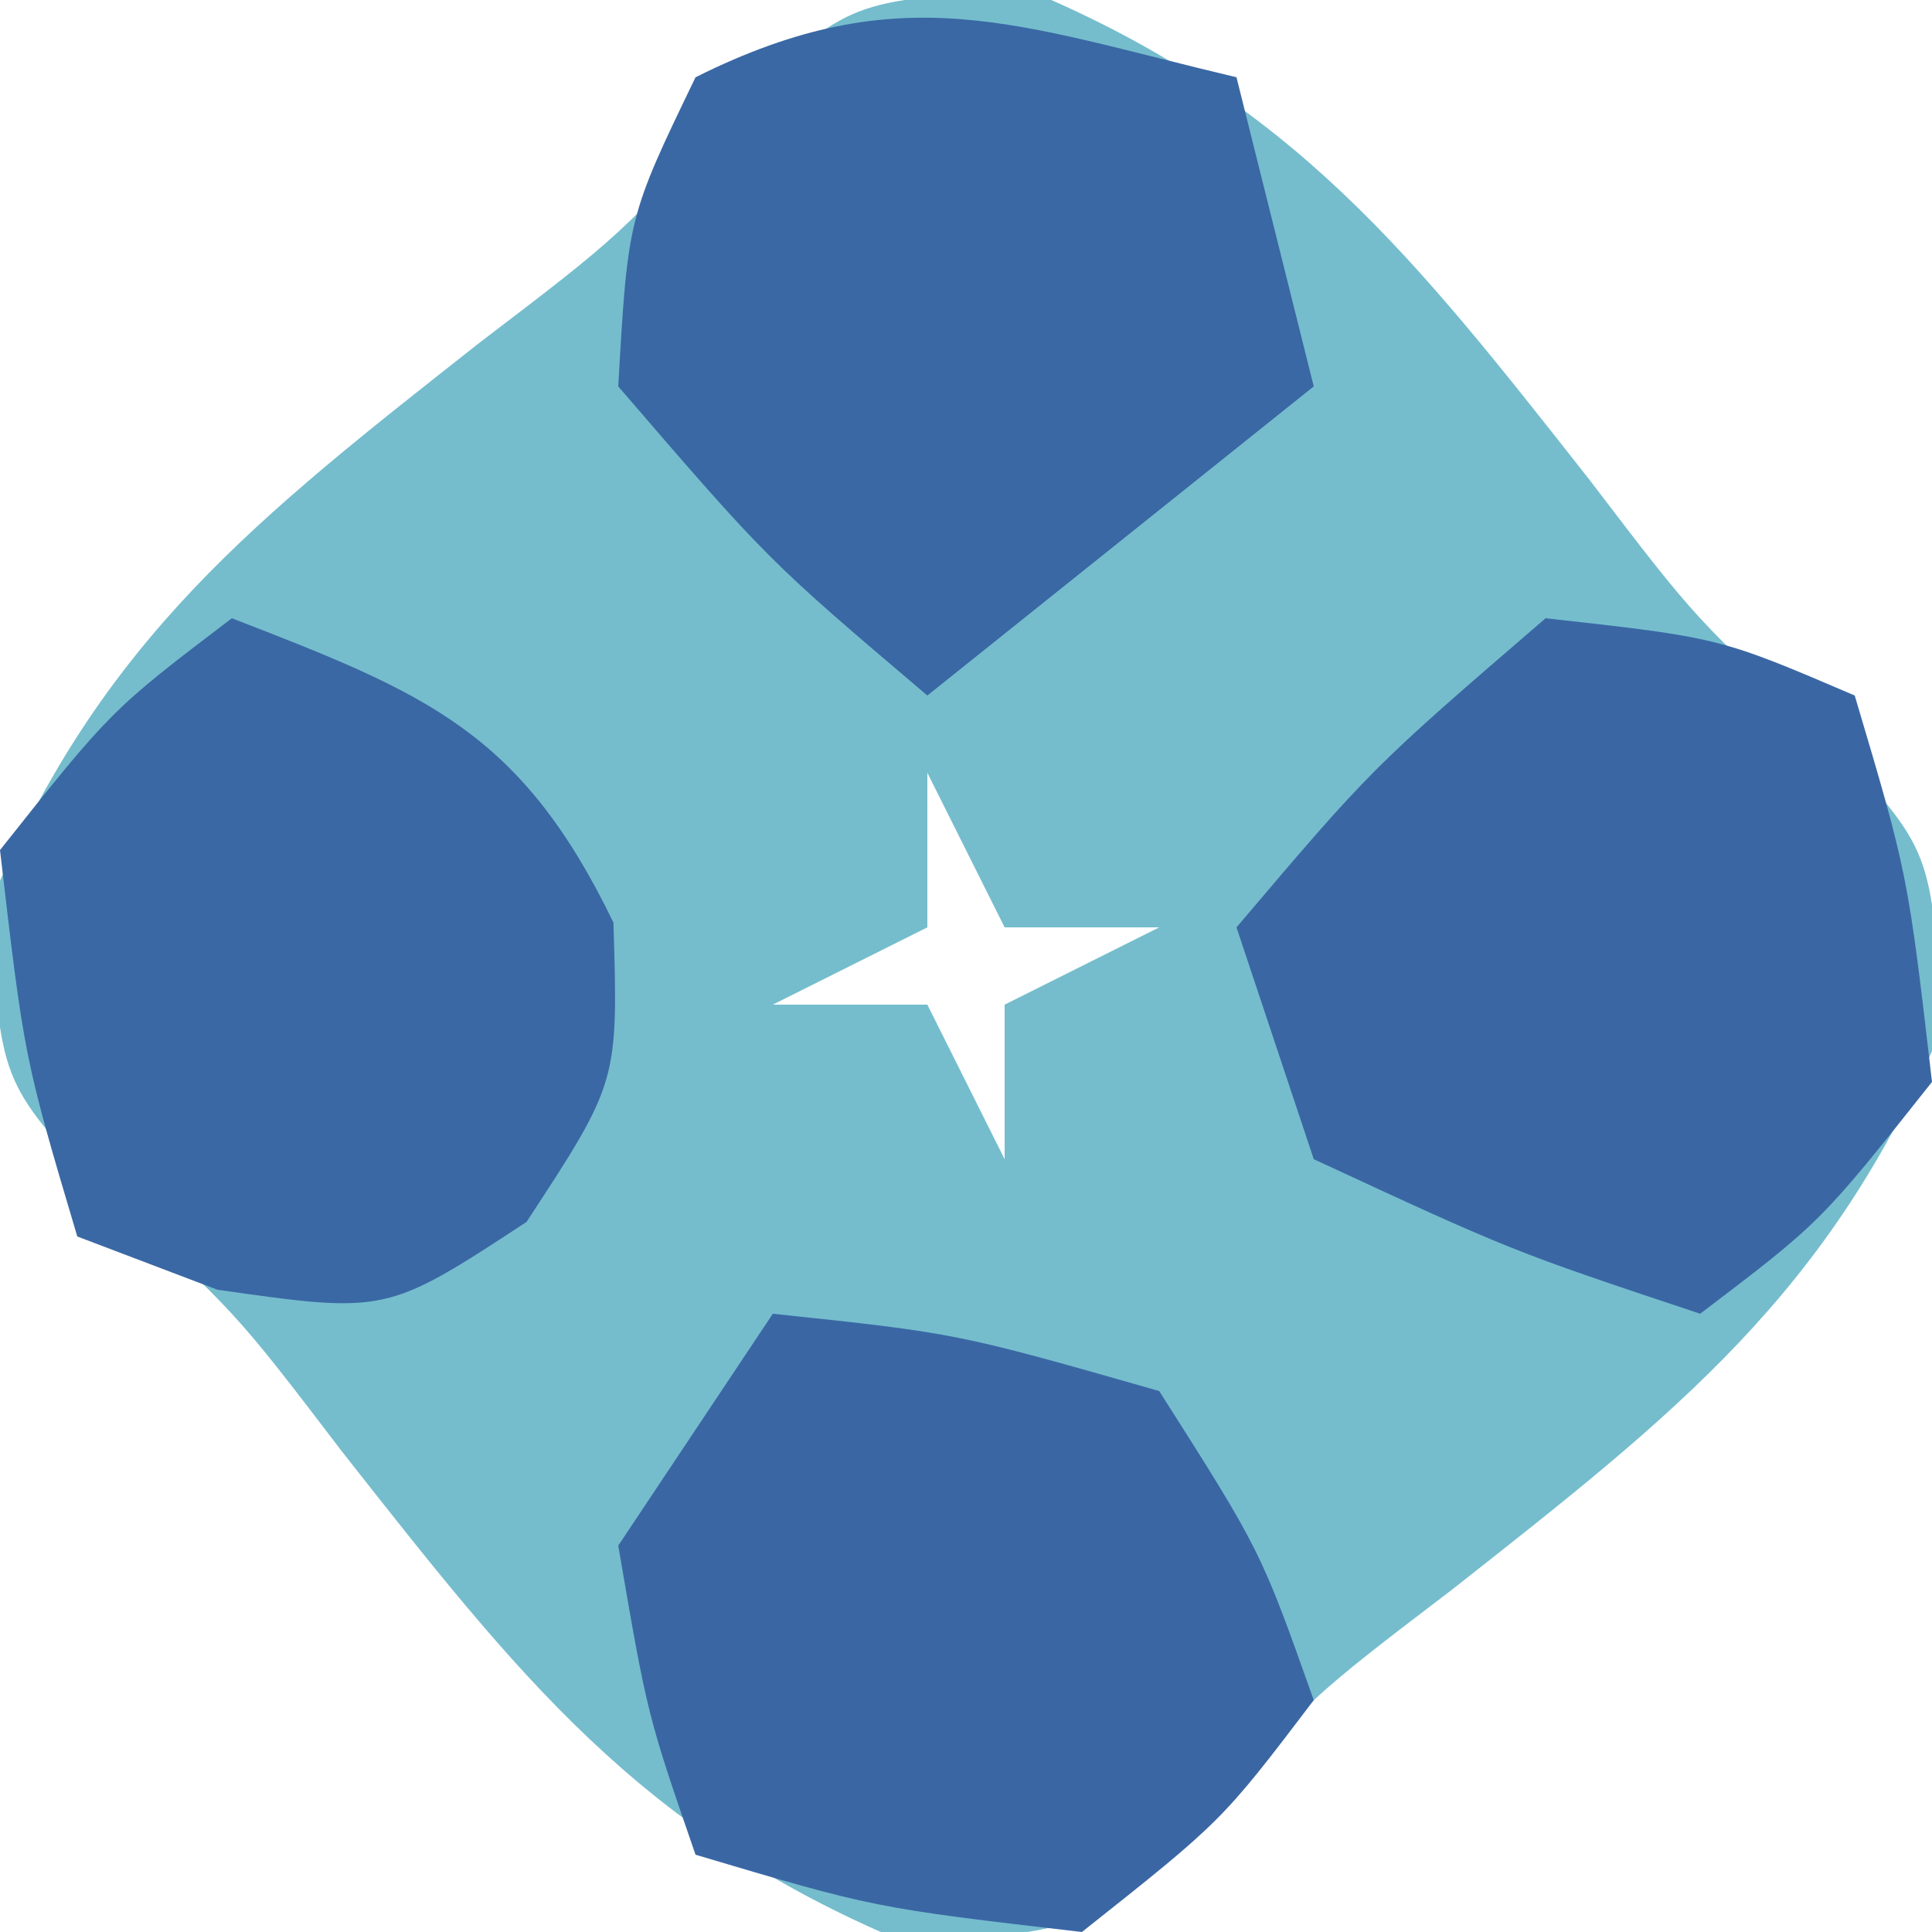 <?xml version="1.0" encoding="utf-8"?>
<svg xmlns="http://www.w3.org/2000/svg" width="25" height="25">
  <path fill="#75BDCD" d="M13.313-.125c3.427 1.435 4.99 3.456 7.257 6.336 1.392 1.826 1.392 1.826 3.102 3.371C25 11 25 11 25.125 13.312c-1.435 3.428-3.456 4.99-6.336 7.258-1.826 1.392-1.826 1.392-3.371 3.102C14 25 14 25 11.688 25.125c-3.428-1.435-4.99-3.456-7.258-6.336-1.392-1.826-1.392-1.826-3.102-3.371C0 14 0 14-.125 11.688 1.31 8.26 3.331 6.698 6.211 4.43c1.826-1.392 1.826-1.392 3.371-3.102C11 0 11 0 13.312-.125M12 10v2l-2 1h2l1 2v-2l2-1h-2z"/>
  <path fill="#3A67A4" d="M20 8c2.25.25 2.25.25 4 1 .688 2.313.688 2.313 1 5-1.437 1.813-1.437 1.813-3 3-2.437-.812-2.437-.812-5-2l-1-3c1.75-2.062 1.75-2.062 4-4"/>
  <path fill="#3A68A4" d="m16 1 1 4-5 4C9.938 7.25 9.938 7.25 8 5c.125-2.187.125-2.187 1-4 2.667-1.333 4.167-.671 7 0"/>
  <path fill="#3A67A4" d="M10 17c2.375.25 2.375.25 5 1 1.313 2.063 1.313 2.063 2 4-1.187 1.563-1.187 1.563-3 3-2.687-.312-2.687-.312-5-1-.625-1.812-.625-1.812-1-4z"/>
  <path fill="#3A68A4" d="M3 8c2.516.974 3.74 1.462 4.938 3.938C8 14 8 14 6.813 15.812 5 17 5 17 2.813 16.689L1 16c-.687-2.312-.687-2.312-1-5 1.438-1.812 1.438-1.812 3-3"/>
</svg>